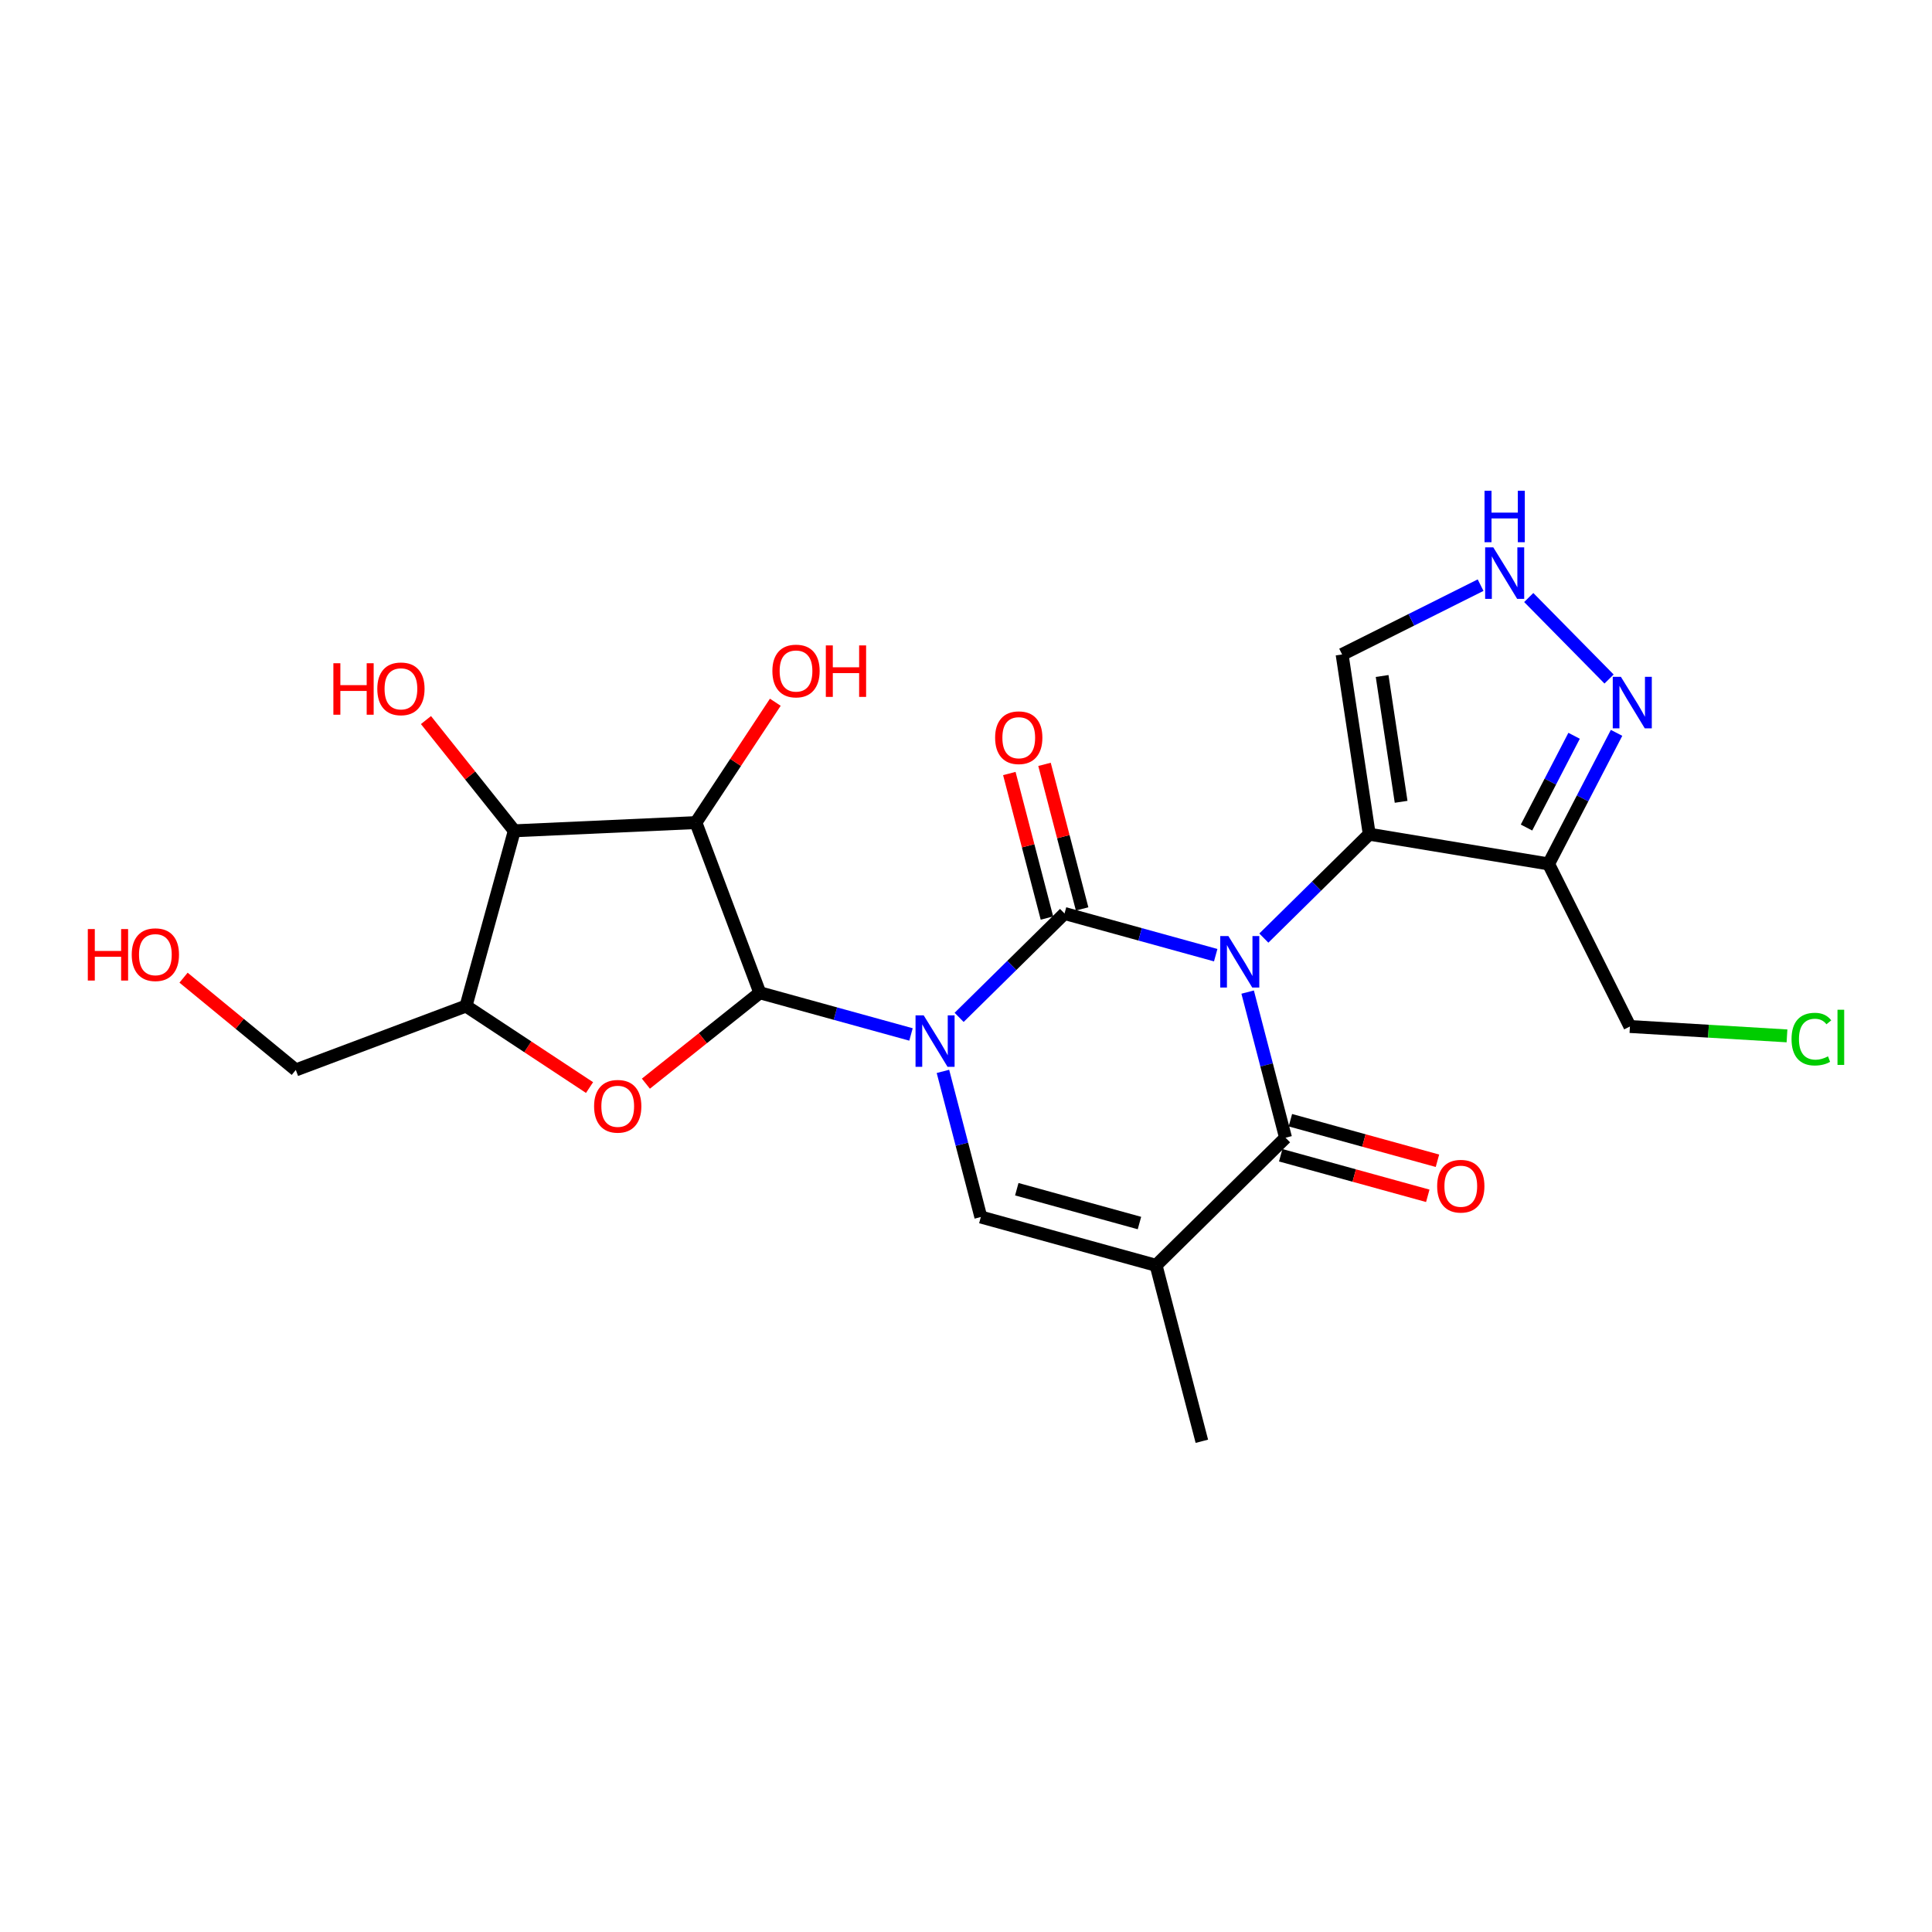 <?xml version='1.0' encoding='iso-8859-1'?>
<svg version='1.1' baseProfile='full'
              xmlns='http://www.w3.org/2000/svg'
                      xmlns:rdkit='http://www.rdkit.org/xml'
                      xmlns:xlink='http://www.w3.org/1999/xlink'
                  xml:space='preserve'
width='300px' height='300px' viewBox='0 0 300 300'>
<!-- END OF HEADER -->
<rect style='opacity:1.0;fill:#FFFFFF;stroke:none' width='300' height='300' x='0' y='0'> </rect>
<rect style='opacity:1.0;fill:#FFFFFF;stroke:none' width='300' height='300' x='0' y='0'> </rect>
<path class='bond-0 atom-0 atom-1' d='M 186.623,223.799 L 179.515,196.481' style='fill:none;fill-rule:evenodd;stroke:#000000;stroke-width:2.0px;stroke-linecap:butt;stroke-linejoin:miter;stroke-opacity:1' />
<path class='bond-1 atom-1 atom-2' d='M 179.515,196.481 L 152.304,188.978' style='fill:none;fill-rule:evenodd;stroke:#000000;stroke-width:2.0px;stroke-linecap:butt;stroke-linejoin:miter;stroke-opacity:1' />
<path class='bond-1 atom-1 atom-2' d='M 176.934,189.913 L 157.886,184.661' style='fill:none;fill-rule:evenodd;stroke:#000000;stroke-width:2.0px;stroke-linecap:butt;stroke-linejoin:miter;stroke-opacity:1' />
<path class='bond-24 atom-23 atom-1' d='M 199.619,176.667 L 179.515,196.481' style='fill:none;fill-rule:evenodd;stroke:#000000;stroke-width:2.0px;stroke-linecap:butt;stroke-linejoin:miter;stroke-opacity:1' />
<path class='bond-2 atom-2 atom-3' d='M 152.304,188.978 L 149.362,177.67' style='fill:none;fill-rule:evenodd;stroke:#000000;stroke-width:2.0px;stroke-linecap:butt;stroke-linejoin:miter;stroke-opacity:1' />
<path class='bond-2 atom-2 atom-3' d='M 149.362,177.67 L 146.419,166.363' style='fill:none;fill-rule:evenodd;stroke:#0000FF;stroke-width:2.0px;stroke-linecap:butt;stroke-linejoin:miter;stroke-opacity:1' />
<path class='bond-3 atom-3 atom-4' d='M 141.459,160.63 L 129.721,157.393' style='fill:none;fill-rule:evenodd;stroke:#0000FF;stroke-width:2.0px;stroke-linecap:butt;stroke-linejoin:miter;stroke-opacity:1' />
<path class='bond-3 atom-3 atom-4' d='M 129.721,157.393 L 117.984,154.157' style='fill:none;fill-rule:evenodd;stroke:#000000;stroke-width:2.0px;stroke-linecap:butt;stroke-linejoin:miter;stroke-opacity:1' />
<path class='bond-12 atom-3 atom-13' d='M 148.933,157.977 L 157.116,149.911' style='fill:none;fill-rule:evenodd;stroke:#0000FF;stroke-width:2.0px;stroke-linecap:butt;stroke-linejoin:miter;stroke-opacity:1' />
<path class='bond-12 atom-3 atom-13' d='M 157.116,149.911 L 165.3,141.846' style='fill:none;fill-rule:evenodd;stroke:#000000;stroke-width:2.0px;stroke-linecap:butt;stroke-linejoin:miter;stroke-opacity:1' />
<path class='bond-4 atom-4 atom-5' d='M 117.984,154.157 L 109.139,161.214' style='fill:none;fill-rule:evenodd;stroke:#000000;stroke-width:2.0px;stroke-linecap:butt;stroke-linejoin:miter;stroke-opacity:1' />
<path class='bond-4 atom-4 atom-5' d='M 109.139,161.214 L 100.294,168.271' style='fill:none;fill-rule:evenodd;stroke:#FF0000;stroke-width:2.0px;stroke-linecap:butt;stroke-linejoin:miter;stroke-opacity:1' />
<path class='bond-25 atom-11 atom-4' d='M 108.06,127.732 L 117.984,154.157' style='fill:none;fill-rule:evenodd;stroke:#000000;stroke-width:2.0px;stroke-linecap:butt;stroke-linejoin:miter;stroke-opacity:1' />
<path class='bond-5 atom-5 atom-6' d='M 91.544,168.875 L 81.951,162.546' style='fill:none;fill-rule:evenodd;stroke:#FF0000;stroke-width:2.0px;stroke-linecap:butt;stroke-linejoin:miter;stroke-opacity:1' />
<path class='bond-5 atom-5 atom-6' d='M 81.951,162.546 L 72.358,156.216' style='fill:none;fill-rule:evenodd;stroke:#000000;stroke-width:2.0px;stroke-linecap:butt;stroke-linejoin:miter;stroke-opacity:1' />
<path class='bond-6 atom-6 atom-7' d='M 72.358,156.216 L 45.933,166.141' style='fill:none;fill-rule:evenodd;stroke:#000000;stroke-width:2.0px;stroke-linecap:butt;stroke-linejoin:miter;stroke-opacity:1' />
<path class='bond-8 atom-6 atom-9' d='M 72.358,156.216 L 79.861,129.005' style='fill:none;fill-rule:evenodd;stroke:#000000;stroke-width:2.0px;stroke-linecap:butt;stroke-linejoin:miter;stroke-opacity:1' />
<path class='bond-7 atom-7 atom-8' d='M 45.933,166.141 L 37.217,158.977' style='fill:none;fill-rule:evenodd;stroke:#000000;stroke-width:2.0px;stroke-linecap:butt;stroke-linejoin:miter;stroke-opacity:1' />
<path class='bond-7 atom-7 atom-8' d='M 37.217,158.977 L 28.501,151.814' style='fill:none;fill-rule:evenodd;stroke:#FF0000;stroke-width:2.0px;stroke-linecap:butt;stroke-linejoin:miter;stroke-opacity:1' />
<path class='bond-9 atom-9 atom-10' d='M 79.861,129.005 L 73.002,120.408' style='fill:none;fill-rule:evenodd;stroke:#000000;stroke-width:2.0px;stroke-linecap:butt;stroke-linejoin:miter;stroke-opacity:1' />
<path class='bond-9 atom-9 atom-10' d='M 73.002,120.408 L 66.144,111.812' style='fill:none;fill-rule:evenodd;stroke:#FF0000;stroke-width:2.0px;stroke-linecap:butt;stroke-linejoin:miter;stroke-opacity:1' />
<path class='bond-10 atom-9 atom-11' d='M 79.861,129.005 L 108.06,127.732' style='fill:none;fill-rule:evenodd;stroke:#000000;stroke-width:2.0px;stroke-linecap:butt;stroke-linejoin:miter;stroke-opacity:1' />
<path class='bond-11 atom-11 atom-12' d='M 108.06,127.732 L 114.225,118.387' style='fill:none;fill-rule:evenodd;stroke:#000000;stroke-width:2.0px;stroke-linecap:butt;stroke-linejoin:miter;stroke-opacity:1' />
<path class='bond-11 atom-11 atom-12' d='M 114.225,118.387 L 120.39,109.043' style='fill:none;fill-rule:evenodd;stroke:#FF0000;stroke-width:2.0px;stroke-linecap:butt;stroke-linejoin:miter;stroke-opacity:1' />
<path class='bond-13 atom-13 atom-14' d='M 168.031,141.135 L 165.111,129.912' style='fill:none;fill-rule:evenodd;stroke:#000000;stroke-width:2.0px;stroke-linecap:butt;stroke-linejoin:miter;stroke-opacity:1' />
<path class='bond-13 atom-13 atom-14' d='M 165.111,129.912 L 162.191,118.689' style='fill:none;fill-rule:evenodd;stroke:#FF0000;stroke-width:2.0px;stroke-linecap:butt;stroke-linejoin:miter;stroke-opacity:1' />
<path class='bond-13 atom-13 atom-14' d='M 162.568,142.557 L 159.648,131.334' style='fill:none;fill-rule:evenodd;stroke:#000000;stroke-width:2.0px;stroke-linecap:butt;stroke-linejoin:miter;stroke-opacity:1' />
<path class='bond-13 atom-13 atom-14' d='M 159.648,131.334 L 156.728,120.111' style='fill:none;fill-rule:evenodd;stroke:#FF0000;stroke-width:2.0px;stroke-linecap:butt;stroke-linejoin:miter;stroke-opacity:1' />
<path class='bond-14 atom-13 atom-15' d='M 165.3,141.846 L 177.037,145.082' style='fill:none;fill-rule:evenodd;stroke:#000000;stroke-width:2.0px;stroke-linecap:butt;stroke-linejoin:miter;stroke-opacity:1' />
<path class='bond-14 atom-13 atom-15' d='M 177.037,145.082 L 188.774,148.319' style='fill:none;fill-rule:evenodd;stroke:#0000FF;stroke-width:2.0px;stroke-linecap:butt;stroke-linejoin:miter;stroke-opacity:1' />
<path class='bond-15 atom-15 atom-16' d='M 196.249,145.666 L 204.432,137.6' style='fill:none;fill-rule:evenodd;stroke:#0000FF;stroke-width:2.0px;stroke-linecap:butt;stroke-linejoin:miter;stroke-opacity:1' />
<path class='bond-15 atom-15 atom-16' d='M 204.432,137.6 L 212.615,129.535' style='fill:none;fill-rule:evenodd;stroke:#000000;stroke-width:2.0px;stroke-linecap:butt;stroke-linejoin:miter;stroke-opacity:1' />
<path class='bond-22 atom-15 atom-23' d='M 193.735,154.052 L 196.677,165.359' style='fill:none;fill-rule:evenodd;stroke:#0000FF;stroke-width:2.0px;stroke-linecap:butt;stroke-linejoin:miter;stroke-opacity:1' />
<path class='bond-22 atom-15 atom-23' d='M 196.677,165.359 L 199.619,176.667' style='fill:none;fill-rule:evenodd;stroke:#000000;stroke-width:2.0px;stroke-linecap:butt;stroke-linejoin:miter;stroke-opacity:1' />
<path class='bond-16 atom-16 atom-17' d='M 212.615,129.535 L 208.402,101.624' style='fill:none;fill-rule:evenodd;stroke:#000000;stroke-width:2.0px;stroke-linecap:butt;stroke-linejoin:miter;stroke-opacity:1' />
<path class='bond-16 atom-16 atom-17' d='M 217.565,124.505 L 214.616,104.968' style='fill:none;fill-rule:evenodd;stroke:#000000;stroke-width:2.0px;stroke-linecap:butt;stroke-linejoin:miter;stroke-opacity:1' />
<path class='bond-26 atom-20 atom-16' d='M 240.462,134.152 L 212.615,129.535' style='fill:none;fill-rule:evenodd;stroke:#000000;stroke-width:2.0px;stroke-linecap:butt;stroke-linejoin:miter;stroke-opacity:1' />
<path class='bond-17 atom-17 atom-18' d='M 208.402,101.624 L 219.155,96.243' style='fill:none;fill-rule:evenodd;stroke:#000000;stroke-width:2.0px;stroke-linecap:butt;stroke-linejoin:miter;stroke-opacity:1' />
<path class='bond-17 atom-17 atom-18' d='M 219.155,96.243 L 229.907,90.862' style='fill:none;fill-rule:evenodd;stroke:#0000FF;stroke-width:2.0px;stroke-linecap:butt;stroke-linejoin:miter;stroke-opacity:1' />
<path class='bond-18 atom-18 atom-19' d='M 237.382,92.783 L 249.855,105.439' style='fill:none;fill-rule:evenodd;stroke:#0000FF;stroke-width:2.0px;stroke-linecap:butt;stroke-linejoin:miter;stroke-opacity:1' />
<path class='bond-19 atom-19 atom-20' d='M 251.02,113.798 L 245.741,123.975' style='fill:none;fill-rule:evenodd;stroke:#0000FF;stroke-width:2.0px;stroke-linecap:butt;stroke-linejoin:miter;stroke-opacity:1' />
<path class='bond-19 atom-19 atom-20' d='M 245.741,123.975 L 240.462,134.152' style='fill:none;fill-rule:evenodd;stroke:#000000;stroke-width:2.0px;stroke-linecap:butt;stroke-linejoin:miter;stroke-opacity:1' />
<path class='bond-19 atom-19 atom-20' d='M 244.425,114.252 L 240.73,121.376' style='fill:none;fill-rule:evenodd;stroke:#0000FF;stroke-width:2.0px;stroke-linecap:butt;stroke-linejoin:miter;stroke-opacity:1' />
<path class='bond-19 atom-19 atom-20' d='M 240.73,121.376 L 237.034,128.5' style='fill:none;fill-rule:evenodd;stroke:#000000;stroke-width:2.0px;stroke-linecap:butt;stroke-linejoin:miter;stroke-opacity:1' />
<path class='bond-20 atom-20 atom-21' d='M 240.462,134.152 L 253.094,159.395' style='fill:none;fill-rule:evenodd;stroke:#000000;stroke-width:2.0px;stroke-linecap:butt;stroke-linejoin:miter;stroke-opacity:1' />
<path class='bond-21 atom-21 atom-22' d='M 253.094,159.395 L 265.289,160.123' style='fill:none;fill-rule:evenodd;stroke:#000000;stroke-width:2.0px;stroke-linecap:butt;stroke-linejoin:miter;stroke-opacity:1' />
<path class='bond-21 atom-21 atom-22' d='M 265.289,160.123 L 277.483,160.851' style='fill:none;fill-rule:evenodd;stroke:#00CC00;stroke-width:2.0px;stroke-linecap:butt;stroke-linejoin:miter;stroke-opacity:1' />
<path class='bond-23 atom-23 atom-24' d='M 198.869,179.388 L 210.287,182.536' style='fill:none;fill-rule:evenodd;stroke:#000000;stroke-width:2.0px;stroke-linecap:butt;stroke-linejoin:miter;stroke-opacity:1' />
<path class='bond-23 atom-23 atom-24' d='M 210.287,182.536 L 221.705,185.685' style='fill:none;fill-rule:evenodd;stroke:#FF0000;stroke-width:2.0px;stroke-linecap:butt;stroke-linejoin:miter;stroke-opacity:1' />
<path class='bond-23 atom-23 atom-24' d='M 200.37,173.946 L 211.788,177.094' style='fill:none;fill-rule:evenodd;stroke:#000000;stroke-width:2.0px;stroke-linecap:butt;stroke-linejoin:miter;stroke-opacity:1' />
<path class='bond-23 atom-23 atom-24' d='M 211.788,177.094 L 223.206,180.242' style='fill:none;fill-rule:evenodd;stroke:#FF0000;stroke-width:2.0px;stroke-linecap:butt;stroke-linejoin:miter;stroke-opacity:1' />
<path  class='atom-3' d='M 143.429 157.663
L 146.048 161.897
Q 146.308 162.315, 146.726 163.072
Q 147.143 163.828, 147.166 163.873
L 147.166 157.663
L 148.227 157.663
L 148.227 165.657
L 147.132 165.657
L 144.321 161.028
Q 143.993 160.486, 143.643 159.865
Q 143.305 159.244, 143.203 159.052
L 143.203 165.657
L 142.164 165.657
L 142.164 157.663
L 143.429 157.663
' fill='#0000FF'/>
<path  class='atom-5' d='M 92.25 171.784
Q 92.25 169.865, 93.198 168.792
Q 94.147 167.719, 95.919 167.719
Q 97.692 167.719, 98.64 168.792
Q 99.589 169.865, 99.589 171.784
Q 99.589 173.726, 98.629 174.833
Q 97.669 175.928, 95.919 175.928
Q 94.158 175.928, 93.198 174.833
Q 92.25 173.737, 92.25 171.784
M 95.919 175.024
Q 97.139 175.024, 97.793 174.212
Q 98.46 173.387, 98.46 171.784
Q 98.46 170.215, 97.793 169.424
Q 97.139 168.623, 95.919 168.623
Q 94.7 168.623, 94.034 169.413
Q 93.379 170.203, 93.379 171.784
Q 93.379 173.399, 94.034 174.212
Q 94.7 175.024, 95.919 175.024
' fill='#FF0000'/>
<path  class='atom-8' d='M 13.636 144.266
L 14.72 144.266
L 14.72 147.665
L 18.808 147.665
L 18.808 144.266
L 19.892 144.266
L 19.892 152.26
L 18.808 152.26
L 18.808 148.568
L 14.72 148.568
L 14.72 152.26
L 13.636 152.26
L 13.636 144.266
' fill='#FF0000'/>
<path  class='atom-8' d='M 20.456 148.241
Q 20.456 146.321, 21.404 145.249
Q 22.353 144.176, 24.126 144.176
Q 25.898 144.176, 26.847 145.249
Q 27.795 146.321, 27.795 148.241
Q 27.795 150.183, 26.835 151.289
Q 25.876 152.385, 24.126 152.385
Q 22.364 152.385, 21.404 151.289
Q 20.456 150.194, 20.456 148.241
M 24.126 151.481
Q 25.345 151.481, 26 150.668
Q 26.666 149.844, 26.666 148.241
Q 26.666 146.671, 26 145.881
Q 25.345 145.079, 24.126 145.079
Q 22.906 145.079, 22.24 145.87
Q 21.585 146.66, 21.585 148.241
Q 21.585 149.855, 22.24 150.668
Q 22.906 151.481, 24.126 151.481
' fill='#FF0000'/>
<path  class='atom-10' d='M 51.767 102.988
L 52.851 102.988
L 52.851 106.387
L 56.939 106.387
L 56.939 102.988
L 58.023 102.988
L 58.023 110.982
L 56.939 110.982
L 56.939 107.29
L 52.851 107.29
L 52.851 110.982
L 51.767 110.982
L 51.767 102.988
' fill='#FF0000'/>
<path  class='atom-10' d='M 58.587 106.962
Q 58.587 105.043, 59.536 103.97
Q 60.484 102.898, 62.257 102.898
Q 64.029 102.898, 64.978 103.97
Q 65.926 105.043, 65.926 106.962
Q 65.926 108.904, 64.967 110.011
Q 64.007 111.106, 62.257 111.106
Q 60.495 111.106, 59.536 110.011
Q 58.587 108.916, 58.587 106.962
M 62.257 110.203
Q 63.476 110.203, 64.131 109.39
Q 64.797 108.566, 64.797 106.962
Q 64.797 105.393, 64.131 104.603
Q 63.476 103.801, 62.257 103.801
Q 61.037 103.801, 60.371 104.591
Q 59.716 105.382, 59.716 106.962
Q 59.716 108.577, 60.371 109.39
Q 61.037 110.203, 62.257 110.203
' fill='#FF0000'/>
<path  class='atom-12' d='M 119.935 104.193
Q 119.935 102.274, 120.883 101.201
Q 121.832 100.129, 123.605 100.129
Q 125.377 100.129, 126.326 101.201
Q 127.274 102.274, 127.274 104.193
Q 127.274 106.135, 126.314 107.242
Q 125.355 108.337, 123.605 108.337
Q 121.843 108.337, 120.883 107.242
Q 119.935 106.147, 119.935 104.193
M 123.605 107.434
Q 124.824 107.434, 125.479 106.621
Q 126.145 105.797, 126.145 104.193
Q 126.145 102.624, 125.479 101.833
Q 124.824 101.032, 123.605 101.032
Q 122.385 101.032, 121.719 101.822
Q 121.064 102.613, 121.064 104.193
Q 121.064 105.808, 121.719 106.621
Q 122.385 107.434, 123.605 107.434
' fill='#FF0000'/>
<path  class='atom-12' d='M 128.234 100.219
L 129.318 100.219
L 129.318 103.617
L 133.405 103.617
L 133.405 100.219
L 134.489 100.219
L 134.489 108.213
L 133.405 108.213
L 133.405 104.521
L 129.318 104.521
L 129.318 108.213
L 128.234 108.213
L 128.234 100.219
' fill='#FF0000'/>
<path  class='atom-14' d='M 154.522 114.551
Q 154.522 112.631, 155.471 111.559
Q 156.419 110.486, 158.192 110.486
Q 159.964 110.486, 160.913 111.559
Q 161.861 112.631, 161.861 114.551
Q 161.861 116.493, 160.902 117.599
Q 159.942 118.694, 158.192 118.694
Q 156.43 118.694, 155.471 117.599
Q 154.522 116.504, 154.522 114.551
M 158.192 117.791
Q 159.411 117.791, 160.066 116.978
Q 160.732 116.154, 160.732 114.551
Q 160.732 112.981, 160.066 112.191
Q 159.411 111.389, 158.192 111.389
Q 156.972 111.389, 156.306 112.18
Q 155.651 112.97, 155.651 114.551
Q 155.651 116.165, 156.306 116.978
Q 156.972 117.791, 158.192 117.791
' fill='#FF0000'/>
<path  class='atom-15' d='M 190.744 145.352
L 193.364 149.586
Q 193.624 150.004, 194.041 150.76
Q 194.459 151.517, 194.482 151.562
L 194.482 145.352
L 195.543 145.352
L 195.543 153.346
L 194.448 153.346
L 191.636 148.717
Q 191.309 148.175, 190.959 147.554
Q 190.62 146.933, 190.519 146.741
L 190.519 153.346
L 189.48 153.346
L 189.48 145.352
L 190.744 145.352
' fill='#0000FF'/>
<path  class='atom-18' d='M 231.878 84.995
L 234.497 89.229
Q 234.757 89.646, 235.175 90.403
Q 235.592 91.159, 235.615 91.204
L 235.615 84.995
L 236.676 84.995
L 236.676 92.989
L 235.581 92.989
L 232.77 88.359
Q 232.442 87.817, 232.092 87.196
Q 231.753 86.575, 231.652 86.383
L 231.652 92.989
L 230.613 92.989
L 230.613 84.995
L 231.878 84.995
' fill='#0000FF'/>
<path  class='atom-18' d='M 230.517 76.201
L 231.601 76.201
L 231.601 79.6
L 235.688 79.6
L 235.688 76.201
L 236.772 76.201
L 236.772 84.195
L 235.688 84.195
L 235.688 80.503
L 231.601 80.503
L 231.601 84.195
L 230.517 84.195
L 230.517 76.201
' fill='#0000FF'/>
<path  class='atom-19' d='M 251.692 105.098
L 254.312 109.332
Q 254.571 109.75, 254.989 110.507
Q 255.407 111.263, 255.429 111.308
L 255.429 105.098
L 256.491 105.098
L 256.491 113.092
L 255.395 113.092
L 252.584 108.463
Q 252.257 107.921, 251.907 107.3
Q 251.568 106.679, 251.466 106.487
L 251.466 113.092
L 250.428 113.092
L 250.428 105.098
L 251.692 105.098
' fill='#0000FF'/>
<path  class='atom-22' d='M 278.189 161.354
Q 278.189 159.366, 279.115 158.328
Q 280.052 157.278, 281.825 157.278
Q 283.473 157.278, 284.354 158.441
L 283.609 159.05
Q 282.965 158.203, 281.825 158.203
Q 280.617 158.203, 279.973 159.016
Q 279.341 159.818, 279.341 161.354
Q 279.341 162.934, 279.996 163.747
Q 280.662 164.56, 281.949 164.56
Q 282.83 164.56, 283.857 164.03
L 284.173 164.876
Q 283.755 165.147, 283.123 165.305
Q 282.491 165.464, 281.791 165.464
Q 280.052 165.464, 279.115 164.402
Q 278.189 163.341, 278.189 161.354
' fill='#00CC00'/>
<path  class='atom-22' d='M 285.325 156.792
L 286.364 156.792
L 286.364 165.362
L 285.325 165.362
L 285.325 156.792
' fill='#00CC00'/>
<path  class='atom-24' d='M 223.161 184.193
Q 223.161 182.273, 224.11 181.2
Q 225.058 180.128, 226.831 180.128
Q 228.604 180.128, 229.552 181.2
Q 230.5 182.273, 230.5 184.193
Q 230.5 186.135, 229.541 187.241
Q 228.581 188.336, 226.831 188.336
Q 225.07 188.336, 224.11 187.241
Q 223.161 186.146, 223.161 184.193
M 226.831 187.433
Q 228.05 187.433, 228.705 186.62
Q 229.371 185.796, 229.371 184.193
Q 229.371 182.623, 228.705 181.833
Q 228.05 181.031, 226.831 181.031
Q 225.612 181.031, 224.945 181.821
Q 224.29 182.612, 224.29 184.193
Q 224.29 185.807, 224.945 186.62
Q 225.612 187.433, 226.831 187.433
' fill='#FF0000'/>
</svg>
